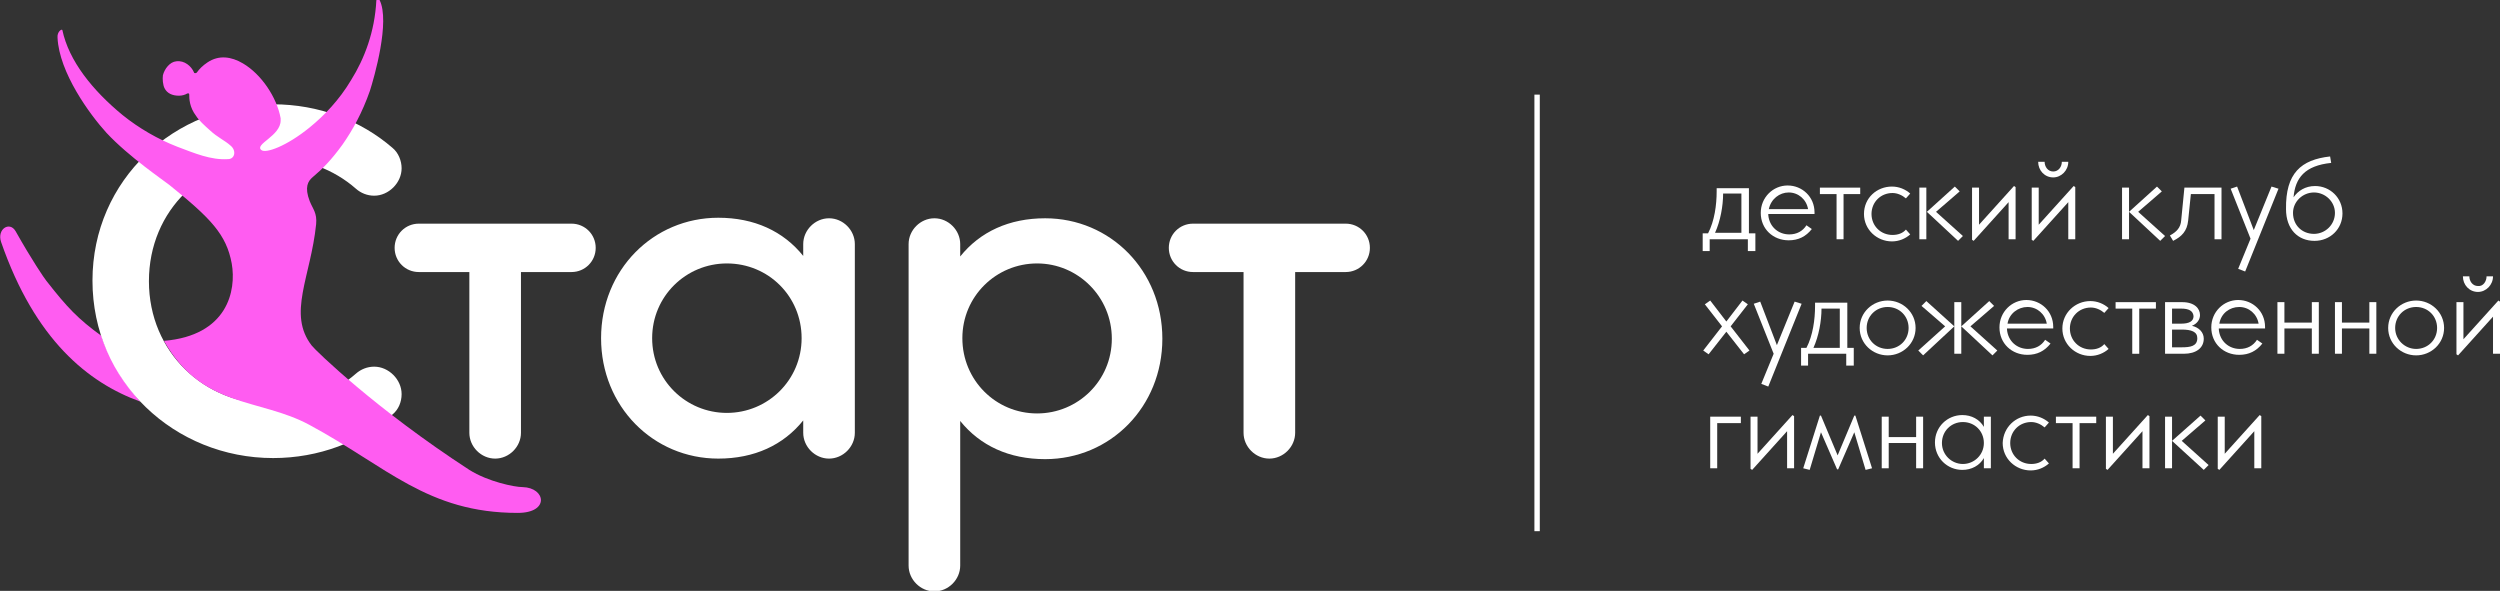 <?xml version="1.0" encoding="UTF-8"?> <!-- Generator: Adobe Illustrator 19.1.0, SVG Export Plug-In . SVG Version: 6.00 Build 0) --> <svg xmlns="http://www.w3.org/2000/svg" xmlns:xlink="http://www.w3.org/1999/xlink" id="Слой_1" x="0px" y="0px" viewBox="0 0 465 109.9" style="enable-background:new 0 0 465 109.9;" xml:space="preserve"><rect x="0" y="0" width="465" height="109.9" fill="#333333" stroke="none"/> <style type="text/css"> .st0{fill:#FF5CF1;} .st1{fill:#FFFFFF;} .st2{fill:none;stroke:#FFFFFF;stroke-miterlimit:10;} </style> <path class="st0" d="M21.8,68.8c1.1,2.1,2.8,4.1,4.3,5.9C16.4,71.2,6.5,63.2,0.2,45c-0.8-2.4,1.6-3.9,2.7-2c3.1,5.5,5.3,8.7,5.7,9.2 c3.9,5,5.9,7.1,10.3,10.3C19.4,64.4,20.9,67.1,21.8,68.8z"></path> <g> <path class="st1" d="M50.8,19.4c8.5,0,16.3,3,22.2,8.1c1.1,0.9,1.7,2.4,1.7,3.8c0,2.7-2.4,5.1-5.1,5.1c-1.3,0-2.5-0.5-3.4-1.3 c-4.1-3.6-9.6-5.7-15.5-5.7c-12.7,0-23,9.6-23,22.9s10.4,22.9,23,22.9c5.9,0,11.4-2.1,15.5-5.7c0.9-0.8,2.1-1.3,3.4-1.3 c2.7,0,5.1,2.4,5.1,5.1c0,1.5-0.6,2.9-1.7,3.8c-5.9,5.1-13.7,8.1-22.2,8.1c-18.3,0-33.6-14.2-33.6-33S32.5,19.4,50.8,19.4z"></path> <path class="st1" d="M77.9,50.6c-2.5,0-4.5-2-4.5-4.5c0-2.5,2-4.5,4.5-4.5h28.4c2.5,0,4.5,2,4.5,4.5c0,2.5-2,4.5-4.5,4.5h-9.4v29.9 c0,2.6-2.2,4.8-4.8,4.8c-2.6,0-4.8-2.2-4.8-4.8V50.6H77.9z"></path> <path class="st1" d="M149.4,45.4c0-2.6,2.2-4.8,4.8-4.8c2.6,0,4.8,2.2,4.8,4.8v35.1c0,2.6-2.2,4.8-4.8,4.8c-2.6,0-4.8-2.2-4.8-4.8 v-2.3c-3.7,4.6-9.1,7.1-15.8,7.1c-12.1,0-21.8-9.7-21.8-22.4c0-12.7,9.7-22.4,21.8-22.4c6.7,0,12.1,2.5,15.8,7.1V45.4z M135.2,49 c-7.6,0-13.9,6.1-13.9,13.9s6.3,13.9,13.9,13.9s13.9-6.1,13.9-13.9S142.9,49,135.2,49z"></path> <path class="st1" d="M169,45.4c0-2.6,2.2-4.8,4.8-4.8c2.6,0,4.8,2.2,4.8,4.8v2.3c3.7-4.6,9.1-7.1,15.8-7.1 c12.1,0,21.8,9.7,21.8,22.4c0,12.7-9.7,22.4-21.8,22.4c-6.7,0-12.1-2.5-15.8-7.1v26.9c0,2.6-2.2,4.8-4.8,4.8 c-2.6,0-4.8-2.2-4.8-4.8V45.4z M192.9,76.9c7.6,0,13.9-6.1,13.9-13.9S200.5,49,192.9,49c-7.6,0-13.9,6.1-13.9,13.9 S185.2,76.9,192.9,76.9z"></path> <path class="st1" d="M221.9,50.6c-2.5,0-4.5-2-4.5-4.5c0-2.5,2-4.5,4.5-4.5h28.4c2.5,0,4.5,2,4.5,4.5c0,2.5-2,4.5-4.5,4.5h-9.4 v29.9c0,2.6-2.2,4.8-4.8,4.8c-2.6,0-4.8-2.2-4.8-4.8V50.6H221.9z"></path> </g> <path class="st0" d="M96.3,95.4C79.5,95.4,72,86.8,57.5,79c-9.3-5-19.9-3-27-15.6c11.8-1,13.5-9.3,12.6-14.4 c-1-5.4-3.9-8.4-11.6-14.6c-1-0.8-7.5-5.2-11.7-9.7C16.7,21.3,11,13.5,10.7,7c-0.1-1.1,0.8-1.7,0.9-1.4c1.2,5.7,5.6,11.2,11.2,15.8 c3.1,2.5,6.6,4.5,10.2,5.9c3.2,1.2,6.2,2.5,9.4,2.3c1.3,0,1.6-1.6,0.5-2.5c-1.1-1-2.4-1.5-3.9-2.9c-1-0.9-2-1.8-2.5-2.6 c-1.3-1.7-1.3-3.3-1.3-4c0-0.2-0.1-0.3-0.4-0.2c-0.3,0.2-0.9,0.4-1.5,0.4c-1.2,0-2.2-0.4-2.7-1.4c-0.3-0.6-0.4-1.7-0.3-2.4 c0.3-1.2,1.3-2.5,2.5-2.6c1.5-0.2,2.8,0.9,3.3,2.1c0,0.1,0.1,0.1,0.2,0.1c0.1,0,0.2,0,0.3-0.1c0.5-0.7,1.1-1.3,2-1.9 c2.1-1.4,4.4-1.1,6.6,0.2c3.4,2,6.3,6.3,7,10.2c0,0.1,0,0.3,0,0.4c0,2.9-4.9,4.4-3.6,5.5c0.8,0.7,4.7-0.7,9-4.2 c2.7-2.2,5.5-5.1,7.7-8.8c2.5-4,4.4-9,4.7-14.8c0-0.2,0.4-0.2,0.6-0.1c2,4-1,14.4-1.8,16.9c-1.4,4-3.2,7.3-5.1,10 c-2.1,2.9-3.7,4.5-5.6,6.1c-0.8,0.7-1.5,1.8-0.5,4.4c0.6,1.5,1.4,2.2,1.2,4.3c-1,9.8-5.4,16.7-0.8,22.6c0.7,0.9,11.9,11.8,29.3,23.1 c3.5,2.2,8.4,3.2,9.9,3.2C101.5,90.7,102.3,95.4,96.3,95.4z"></path> <g> <path class="st1" d="M326.4,46.7h-1.3v-2.2H318v2.2h-1.3v-3.3h1c1.2-2.3,1.6-5.3,1.6-7.8v-0.6h6v8.4h1.2V46.7z M323.9,43.3V36h-3.4 c0,2.3-0.5,5.1-1.5,7.3H323.9z"></path> <path class="st1" d="M328.9,40c0.2,2.2,1.9,3.6,3.9,3.6c1.4,0,2.5-0.6,3.2-1.7l1,0.7c-1.1,1.4-2.5,2.1-4.3,2.1 c-2.9,0-5.2-2.1-5.2-5.1c0-2.9,2.3-5.1,5-5.1c2.7,0,5,2.1,5,5c0,0.1,0,0.3,0,0.3H328.9z M329,38.9h7.3c-0.3-1.8-1.8-3.1-3.6-3.1 C331,35.8,329.4,37,329,38.9z"></path> <path class="st1" d="M338.4,34.9h7.6v1.2h-3.1v8.4h-1.3v-8.4h-3.1V34.9z"></path> <path class="st1" d="M351.9,34.7c1.3,0,2.5,0.5,3.4,1.3l-0.8,0.9c-0.7-0.6-1.6-1-2.5-1c-2.2,0-3.9,1.7-3.9,3.9 c0,2.2,1.7,3.9,3.9,3.9c1,0,1.9-0.3,2.5-1l0.8,0.9c-0.9,0.8-2.1,1.3-3.4,1.3c-2.8,0-5.2-2.2-5.2-5.1 C346.7,36.8,349.1,34.7,351.9,34.7z"></path> <path class="st1" d="M358.3,44.5H357v-9.6h1.3V44.5z M363.6,34.7l0.9,0.9l-4.4,3.8l5,4.5l-0.9,0.9l-5.8-5.4L363.6,34.7z"></path> <path class="st1" d="M373.6,44.5v-6.9l-6.5,7.2l-0.3-0.2v-9.7h1.3v6.9l6.5-7.2l0.3,0.2v9.7H373.6z"></path> <path class="st1" d="M384.7,44.5v-6.9l-6.5,7.2l-0.3-0.2v-9.7h1.3v6.9l6.5-7.2l0.3,0.2v9.7H384.7z M383.5,30.1h1.2 c0,1.6-1.3,2.9-2.8,2.9c-1.6,0-2.8-1.3-2.8-2.9h1.2c0,0.9,0.6,1.8,1.6,1.8C382.9,31.9,383.5,31,383.5,30.1z"></path> <path class="st1" d="M396,44.5h-1.3v-9.6h1.3V44.5z M401.2,34.7l0.9,0.9l-4.4,3.8l5,4.5l-0.9,0.9l-5.8-5.4L401.2,34.7z"></path> <path class="st1" d="M406.3,34.9h6.9v9.6h-1.3v-8.4h-4.4l-0.5,4.9c-0.2,2-1.2,3-2.8,3.8l-0.6-1c1.3-0.7,2-1.5,2.1-2.8L406.3,34.9z"></path> <path class="st1" d="M417.6,50.5l-1.3-0.5l2.3-5.6l-3.7-9.3l1.2-0.4l3.1,8.1l3.3-8.1l1.3,0.4L417.6,50.5z"></path> <path class="st1" d="M433.4,29.1l0.2,1.2c-4.9,0.5-6.7,2.8-7,6.4c0.8-1.2,2.2-2.1,4-2.1c2.8,0,5.1,2.2,5.1,5.1 c0,2.9-2.3,5.1-5.2,5.1c-3.1,0-5.3-2.2-5.3-5.9C425.1,32.2,428,29.7,433.4,29.1z M430.4,35.8c-2.1,0-3.9,1.7-3.9,3.8 c0,2.3,1.7,3.9,3.9,3.9c2.1,0,3.9-1.7,3.9-3.9C434.3,37.5,432.5,35.8,430.4,35.8z"></path> <path class="st1" d="M321.1,59.8l3-3.9l1,0.7l-3.2,4.1l3.5,4.5l-1,0.7l-3.3-4.2l-3.3,4.2l-1-0.7l3.5-4.5l-3.2-4.1l1-0.7L321.1,59.8 z"></path> <path class="st1" d="M328.9,71.9l-1.3-0.5l2.3-5.6l-3.7-9.3l1.2-0.4l3.1,8.1l3.3-8.1l1.3,0.4L328.9,71.9z"></path> <path class="st1" d="M344.7,68h-1.3v-2.2h-7.1V68h-1.3v-3.3h1c1.2-2.3,1.6-5.3,1.6-7.8v-0.6h6v8.4h1.2V68z M342.2,64.7v-7.3h-3.4 c0,2.3-0.5,5.1-1.5,7.3H342.2z"></path> <path class="st1" d="M351.1,66.1c-2.8,0-5.2-2.2-5.2-5.1c0-2.9,2.4-5.1,5.2-5.1c2.8,0,5.2,2.2,5.2,5.1 C356.3,63.9,353.9,66.1,351.1,66.1z M351.1,64.9c2.2,0,3.9-1.7,3.9-3.9c0-2.2-1.7-3.9-3.9-3.9c-2.2,0-3.9,1.7-3.9,3.9 C347.2,63.2,348.9,64.9,351.1,64.9z"></path> <path class="st1" d="M363.5,60.7l-5.8,5.4l-0.9-0.9l5-4.5l-4.4-3.8l0.9-0.9L363.5,60.7z M364.8,65.8h-1.3v-9.6h1.3V65.8z M370,56 l0.9,0.9l-4.4,3.8l5,4.5l-0.9,0.9l-5.8-5.4L370,56z"></path> <path class="st1" d="M373.3,61.3c0.2,2.2,1.9,3.6,3.9,3.6c1.4,0,2.5-0.6,3.2-1.7l1,0.7c-1.1,1.4-2.5,2.1-4.3,2.1 c-2.9,0-5.2-2.1-5.2-5.1c0-2.9,2.3-5.1,5-5.1c2.7,0,5,2.1,5,5c0,0.1,0,0.3,0,0.3H373.3z M373.4,60.2h7.3c-0.3-1.8-1.8-3.1-3.6-3.1 C375.4,57.1,373.7,58.3,373.4,60.2z"></path> <path class="st1" d="M388.8,56c1.3,0,2.5,0.5,3.4,1.3l-0.8,0.9c-0.7-0.6-1.6-1-2.5-1c-2.2,0-3.9,1.7-3.9,3.9c0,2.2,1.7,3.9,3.9,3.9 c1,0,1.9-0.3,2.5-1l0.8,0.9c-0.9,0.8-2.1,1.3-3.4,1.3c-2.8,0-5.2-2.2-5.2-5.1C383.6,58.2,386,56,388.8,56z"></path> <path class="st1" d="M393.4,56.2h7.6v1.2h-3.1v8.4h-1.3v-8.4h-3.1V56.2z"></path> <path class="st1" d="M402.7,65.8v-9.6h3.2c2.3,0,3.3,1.2,3.3,2.4c0,0.8-0.5,1.6-1.5,2c1.3,0.3,2.2,1.2,2.2,2.4 c0,1.7-1.4,2.8-3.7,2.8H402.7z M405.7,57.4H404v2.8h1.7c1.4,0,2.3-0.4,2.3-1.4C407.9,57.8,407.1,57.4,405.7,57.4z M405.8,61.3H404 v3.3h1.8c1.6,0,2.9-0.2,2.9-1.7C408.7,61.7,407.6,61.3,405.8,61.3z"></path> <path class="st1" d="M412.7,61.3c0.2,2.2,1.9,3.6,3.9,3.6c1.4,0,2.5-0.6,3.2-1.7l1,0.7c-1.1,1.4-2.5,2.1-4.3,2.1 c-2.9,0-5.2-2.1-5.2-5.1c0-2.9,2.3-5.1,5-5.1c2.7,0,5,2.1,5,5c0,0.1,0,0.3,0,0.3H412.7z M412.8,60.2h7.3c-0.3-1.8-1.8-3.1-3.6-3.1 C414.7,57.1,413.1,58.3,412.8,60.2z"></path> <path class="st1" d="M431.3,56.2v9.6H430v-4.7h-5.1v4.7h-1.3v-9.6h1.3V60h5.1v-3.8H431.3z"></path> <path class="st1" d="M442,56.2v9.6h-1.3v-4.7h-5.1v4.7h-1.3v-9.6h1.3V60h5.1v-3.8H442z"></path> <path class="st1" d="M449.4,66.1c-2.8,0-5.2-2.2-5.2-5.1c0-2.9,2.4-5.1,5.2-5.1c2.8,0,5.2,2.2,5.2,5.1 C454.6,63.9,452.2,66.1,449.4,66.1z M449.4,64.9c2.2,0,3.9-1.7,3.9-3.9c0-2.2-1.7-3.9-3.9-3.9c-2.2,0-3.9,1.7-3.9,3.9 C445.5,63.2,447.3,64.9,449.4,64.9z"></path> <path class="st1" d="M463.7,65.8v-6.9l-6.5,7.2l-0.3-0.2v-9.7h1.3v6.9l6.5-7.2l0.3,0.2v9.7H463.7z M462.5,51.4h1.2 c0,1.6-1.3,2.9-2.8,2.9c-1.6,0-2.8-1.3-2.8-2.9h1.2c0,0.9,0.6,1.8,1.6,1.8C461.9,53.3,462.5,52.3,462.5,51.4z"></path> <path class="st1" d="M323.8,78.7h-4.4v8.4h-1.3v-9.6h5.7V78.7z"></path> <path class="st1" d="M332.4,87.1v-6.9l-6.5,7.2l-0.3-0.2v-9.7h1.3v6.9l6.5-7.2l0.3,0.2v9.7H332.4z"></path> <path class="st1" d="M341.8,84.7l3.1-7.4h0.2l3.1,9.8l-1.2,0.3l-2.1-7l-3,6.9h-0.2l-3-6.9l-2.1,7l-1.2-0.3l3.1-9.8h0.2L341.8,84.7z "></path> <path class="st1" d="M357.7,77.5v9.6h-1.3v-4.7h-5.1v4.7h-1.3v-9.6h1.3v3.8h5.1v-3.8H357.7z"></path> <path class="st1" d="M370.4,87.1H369v-1.9c-0.8,1.4-2.3,2.2-4,2.2c-2.8,0-5.1-2.2-5.1-5.1c0-2.9,2.3-5.1,5.1-5.1 c1.7,0,3.2,0.8,4,2.2v-1.9h1.3V87.1z M365.1,78.5c-2.2,0-3.9,1.7-3.9,3.9c0,2.2,1.8,3.9,3.9,3.9c2.1,0,3.9-1.7,3.9-3.9 C369,80.2,367.3,78.5,365.1,78.5z"></path> <path class="st1" d="M377.7,77.3c1.3,0,2.5,0.5,3.4,1.3l-0.8,0.9c-0.7-0.6-1.6-1-2.5-1c-2.2,0-3.9,1.7-3.9,3.9 c0,2.2,1.7,3.9,3.9,3.9c1,0,1.9-0.3,2.5-1l0.8,0.9c-0.9,0.8-2.1,1.3-3.4,1.3c-2.8,0-5.2-2.2-5.2-5.1 C372.6,79.5,374.9,77.3,377.7,77.3z"></path> <path class="st1" d="M382.3,77.5h7.6v1.2h-3.1v8.4h-1.3v-8.4h-3.1V77.5z"></path> <path class="st1" d="M398.5,87.1v-6.9l-6.5,7.2l-0.3-0.2v-9.7h1.3v6.9l6.5-7.2l0.3,0.2v9.7H398.5z"></path> <path class="st1" d="M404,87.1h-1.3v-9.6h1.3V87.1z M409.3,77.3l0.9,0.9l-4.4,3.8l5,4.5l-0.9,0.9L404,82L409.3,77.3z"></path> <path class="st1" d="M419.3,87.1v-6.9l-6.5,7.2l-0.3-0.2v-9.7h1.3v6.9l6.5-7.2l0.3,0.2v9.7H419.3z"></path> </g> <line class="st2" x1="285.9" y1="17.6" x2="285.9" y2="98.8"></line> </svg> 